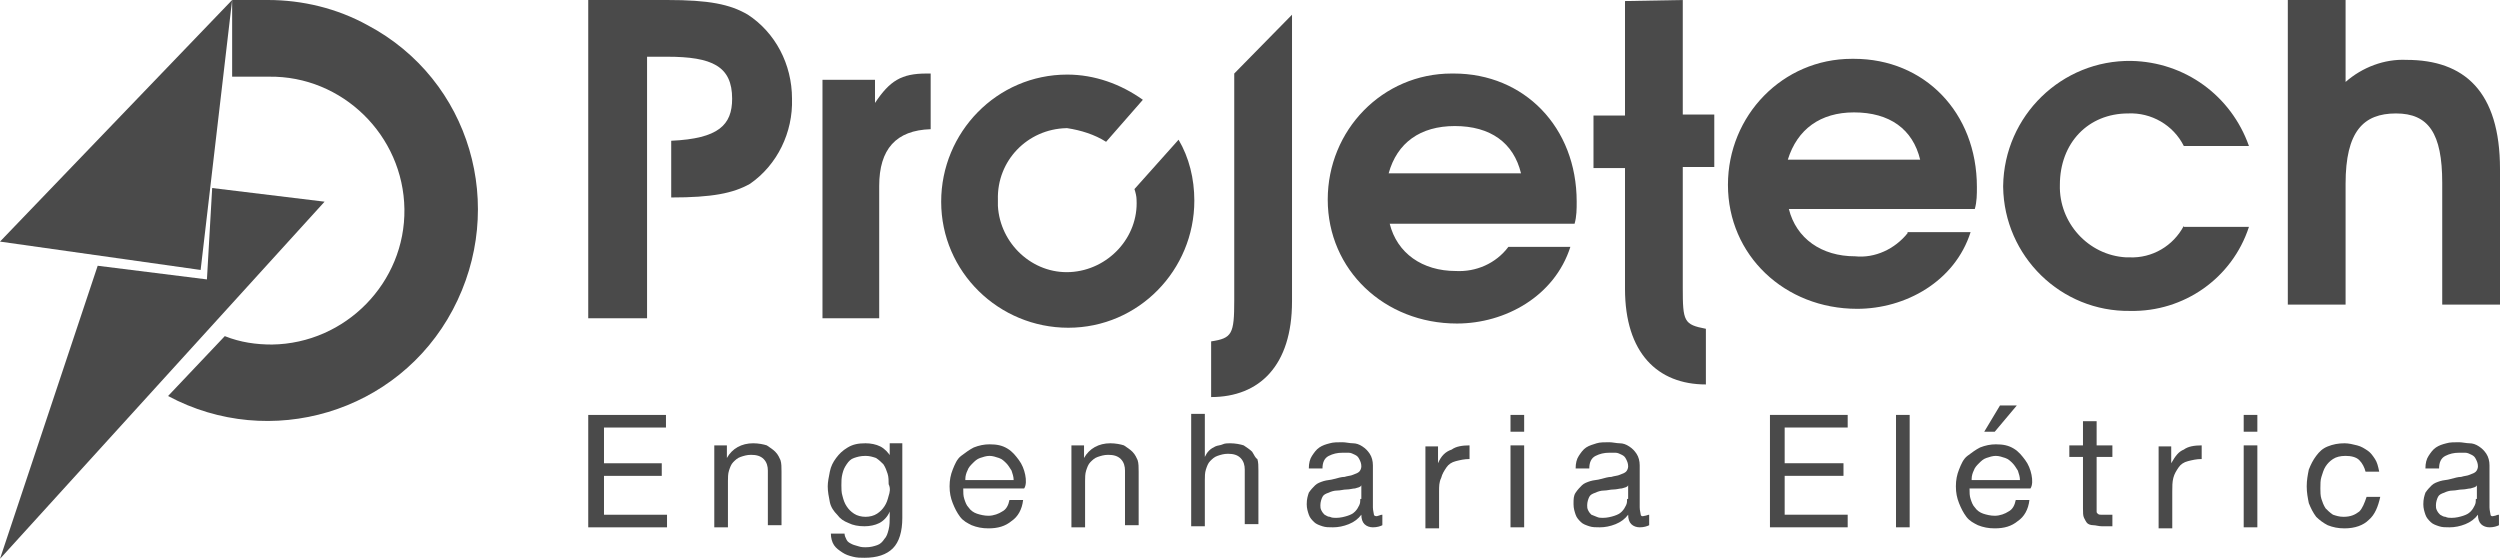<svg fill="#4a4a4a" enable-background="0 0 238 53.3" viewBox="0 0 238 53.3" xmlns="http://www.w3.org/2000/svg"><path d="m35 2.4c-2.9-1.6-6.2-2.4-9.5-2.4h-3.4v7.3h3.5c7-.1 12.8 5.6 12.9 12.6s-5.6 12.8-12.6 12.9c-1.5 0-3-.2-4.5-.8l-5.4 5.7c9.7 5.2 21.9 1.6 27.1-8.2s1.7-21.9-8.1-27.1z"/><path d="m20.2 17.9-.5 8.7-10.4-1.3-9.3 27.9 30.9-34z"/><path d="m19.1 25.7 3-25.7-22.1 23z"/><path d="m181.6 22.2c-1.2 1.5-3.1 2.4-5 2.2-3.2 0-5.6-1.7-6.3-4.5h17.7c.2-.7.2-1.4.2-2.1 0-7.1-5-12.2-11.7-12.2-.1 0-.1 0-.2 0-6.6 0-11.8 5.4-11.8 12 0 6.7 5.4 11.8 12.3 11.8 4.6 0 9.3-2.6 10.8-7.3h-6zm-5.1-11.5c3.4 0 5.6 1.6 6.3 4.5h-12.6c.9-2.9 3.1-4.5 6.3-4.5z"/><path d="m207.9 21.5c-1 1.9-3 3.1-5.2 3-.1 0-.2 0-.3 0-3.6-.2-6.4-3.3-6.3-6.9 0-4 2.7-6.8 6.5-6.8 2.2-.1 4.3 1.1 5.3 3.1h6.2c-1.7-4.8-6.1-8-11.2-8.1-6.6-.1-12.1 5.2-12.2 11.9v.1c.1 6.6 5.5 11.9 12.1 11.8 5.1.1 9.7-3.1 11.3-8h-6.2z"/><path d="m160.2 0-5.5.1v10.9h-3v5h3v11.5c0 6.1 3.1 9.1 7.7 9.1v-5.3c-2.1-.4-2.2-.7-2.2-3.9v-11.5h3v-5h-3z"/><path d="m229.1 5.7c-2.1-.1-4.2.7-5.8 2.1v-7.8h-5.5v29h5.5v-11.5c0-5 1.7-6.7 4.8-6.7s4.4 1.9 4.4 6.6v11.6h5.5v-12.9c0-7.4-3.4-10.4-8.9-10.4z"/><path d="m83.3 9.8v-2.2h-5v22.7h5.4v-12.6c0-3.5 1.6-5.3 4.9-5.4v-5.3h-.4c-2.4 0-3.5.7-4.9 2.8z"/><path d="m117.5 28.6c0 3.2-.2 3.6-2.2 3.9v5.3c4.6 0 7.7-3 7.7-9.1v-27.3l-5.5 5.6z"/><path d="m138.6 25.8c-3.2 0-5.6-1.7-6.3-4.5h17.6c.2-.7.2-1.4.2-2.1 0-7.1-5-12.2-11.7-12.2-.1 0-.1 0-.2 0-6.6 0-11.8 5.4-11.8 12 0 6.7 5.4 11.8 12.3 11.8 4.6 0 9.3-2.6 10.8-7.3h-5.9c-1.2 1.6-3.1 2.4-5 2.3zm-.1-13.8c3.4 0 5.6 1.6 6.3 4.5h-12.6c.8-2.9 3-4.5 6.3-4.5z"/><path d="m71.2 1.4c-1.7-1-3.7-1.4-7.7-1.4h-7.5v30.3h5.6v-24.9h1.9c4.3 0 6.2.9 6.2 4 0 2.5-1.3 3.8-5.8 4v5.4c3.9 0 5.9-.4 7.5-1.3 2.6-1.8 4.1-4.9 4-8.1 0-3.3-1.6-6.3-4.2-8z"/><path d="m112.2 13.3-4.2 4.7c.1.3.2.7.2 1 .2 3.6-2.7 6.7-6.3 6.9s-6.7-2.7-6.9-6.3c0-.2 0-.4 0-.6-.1-3.7 2.8-6.7 6.5-6.8h.1c1.3.2 2.6.6 3.7 1.3l3.5-4c-2.1-1.5-4.6-2.4-7.2-2.4-6.7 0-12 5.5-12 12.1 0 6.7 5.5 12 12.1 12 6.7 0 12-5.5 12-12.1 0-2.1-.5-4.1-1.5-5.8z"/><path d="m57.5 45.3h5.5v-1.2h-5.5v-3.4h5.9v-1.2h-7.4v10.7h7.5v-1.2h-6z"/><path d="m73.8 43c-.2-.2-.5-.4-.8-.6-.3-.1-.8-.2-1.3-.2-1.1 0-2 .5-2.5 1.4v-1.2h-1.2v7.8h1.3v-4.4c0-.3 0-.7.1-1s.2-.6.4-.8.4-.4.7-.5.6-.2 1-.2c.5 0 .9.1 1.2.4s.4.7.4 1.1v5.2h1.3v-5.1c0-.4 0-.8-.1-1.1-.1-.2-.2-.5-.5-.8z"/><path d="m84.8 43.5c-.2-.4-.6-.8-1-1s-.9-.3-1.4-.3c-.7 0-1.2.1-1.7.4s-.8.6-1.1 1-.5.8-.6 1.3-.2 1-.2 1.4c0 .5.1 1 .2 1.5s.4.9.7 1.2c.3.4.6.6 1.1.8.4.2.9.3 1.5.3.5 0 1-.1 1.4-.3s.8-.6 1-1.1v.5c0 .4 0 .8-.1 1.2s-.2.7-.4.9c-.2.3-.4.5-.7.6s-.6.2-1.1.2c-.2 0-.4 0-.7-.1s-.4-.1-.6-.2-.4-.2-.5-.4-.2-.4-.2-.6h-1.3c0 .4.1.8.3 1.1s.5.5.8.7.6.3 1 .4.7.1 1.1.1c1.2 0 2.1-.3 2.7-.9s.9-1.6.9-2.9v-7.1h-1.2v1.3zm-.2 3.7c-.1.4-.2.7-.4 1s-.4.5-.7.7-.7.3-1.1.3-.8-.1-1.1-.3-.5-.4-.7-.7-.3-.6-.4-1c-.1-.3-.1-.7-.1-1 0-.4 0-.7.1-1.1s.2-.6.4-.9.4-.5.7-.6.6-.2 1.1-.2c.4 0 .7.1 1 .2.3.2.5.4.7.6.2.3.3.6.4.9s.1.7.1 1c.2.4.1.8 0 1.1z"/><path d="m97.6 45.2c-.1-.5-.3-1-.6-1.4s-.6-.8-1.1-1.1-1-.4-1.7-.4c-.5 0-1 .1-1.5.3-.4.2-.8.5-1.2.8s-.6.8-.8 1.3-.3 1-.3 1.6.1 1.1.3 1.6.4.9.7 1.3.7.6 1.1.8c.5.2 1 .3 1.6.3.9 0 1.6-.2 2.2-.7.6-.4 1-1.1 1.1-2h-1.3c-.1.5-.3.9-.7 1.1-.3.2-.8.4-1.3.4-.4 0-.8-.1-1.1-.2s-.6-.3-.8-.6c-.2-.2-.3-.5-.4-.8s-.1-.6-.1-1h5.8c.2-.3.2-.8.1-1.3zm-5.7.4c0-.3.1-.6.2-.8.1-.3.3-.5.5-.7s.4-.4.7-.5.6-.2.9-.2.6.1.9.2.5.3.7.5.3.4.5.7c.1.3.2.6.2.9h-4.6z"/><path d="m107.8 43c-.2-.2-.5-.4-.8-.6-.3-.1-.8-.2-1.3-.2-1.1 0-2 .5-2.5 1.4v-1.2h-1.2v7.8h1.3v-4.4c0-.3 0-.7.1-1s.2-.6.4-.8.4-.4.7-.5.6-.2 1-.2c.5 0 .9.1 1.2.4s.4.7.4 1.1v5.2h1.3v-5.1c0-.4 0-.8-.1-1.1-.1-.2-.2-.5-.5-.8z"/><path d="m119.2 43c-.2-.2-.5-.4-.8-.6-.3-.1-.8-.2-1.3-.2-.2 0-.5 0-.7.1s-.5.1-.7.2-.4.2-.6.4-.3.4-.4.6v-4.1h-1.3v10.7h1.3v-4.4c0-.3 0-.7.1-1s.2-.6.4-.8.4-.4.7-.5.6-.2 1-.2c.5 0 .9.1 1.2.4s.4.7.4 1.1v5.2h1.3v-5.1c0-.4 0-.8-.1-1.1-.2-.1-.3-.4-.5-.7z"/><path d="m130.8 49c0-.1-.1-.4-.1-.7v-4c0-.4-.1-.8-.3-1.1s-.4-.5-.7-.7-.6-.3-.9-.3-.7-.1-1-.1c-.4 0-.9 0-1.2.1-.4.1-.7.2-1 .4s-.5.5-.7.8-.3.7-.3 1.2h1.3c0-.6.2-1 .6-1.2s.8-.3 1.3-.3h.6c.2 0 .4.1.6.2s.3.2.4.4.2.4.2.7c0 .2-.1.4-.2.5s-.3.2-.6.3c-.2.1-.5.1-.8.2-.3 0-.6.1-1 .2-.3.1-.7.1-1 .2s-.6.2-.8.4-.4.4-.6.7c-.1.3-.2.6-.2 1.1 0 .4.1.7.2 1s.3.5.5.7.5.3.8.4.6.1 1 .1c.5 0 1-.1 1.5-.3s.9-.5 1.2-.9c0 .4.1.7.3.9s.5.3.8.3c.4 0 .7-.1.9-.2v-1c-.2 0-.3.1-.4.1-.2.1-.4 0-.4-.1zm-1.3-1.5c0 .2 0 .4-.1.6s-.2.4-.4.6-.4.3-.7.4-.7.2-1.1.2c-.2 0-.4 0-.6-.1-.2 0-.3-.1-.5-.2-.1-.1-.2-.2-.3-.4s-.1-.3-.1-.5c0-.3.1-.6.2-.8s.3-.3.6-.4c.2-.1.5-.2.8-.2s.6-.1.9-.1.6-.1.8-.1c.3-.1.5-.1.6-.3v1.3z"/><path d="m136.9 44.1v-1.6h-1.2v7.8h1.3v-3.5c0-.5 0-.9.2-1.3.1-.4.3-.7.5-1s.5-.5.9-.6.8-.2 1.3-.2v-1.3c-.7 0-1.3.1-1.7.4-.6.2-1 .6-1.3 1.3z"/><path d="m143.8 39.5h1.3v1.6h-1.3z"/><path d="m143.8 42.4h1.3v7.8h-1.3z"/><path d="m156.2 49c0-.1-.1-.4-.1-.7v-4c0-.4-.1-.8-.3-1.1s-.4-.5-.7-.7-.6-.3-.9-.3-.7-.1-1-.1c-.4 0-.9 0-1.2.1s-.7.2-1 .4-.5.5-.7.8-.3.7-.3 1.2h1.3c0-.6.2-1 .6-1.2s.8-.3 1.3-.3h.6c.2 0 .4.1.6.2s.3.2.4.4.2.4.2.7c0 .2-.1.4-.2.5s-.3.2-.6.3c-.2.1-.5.1-.8.2-.3 0-.6.1-1 .2-.3.1-.7.1-1 .2s-.6.2-.8.4-.4.4-.6.7-.2.6-.2 1.1c0 .4.1.7.2 1s.3.5.5.7.5.3.8.4.6.1 1 .1c.5 0 1-.1 1.5-.3s.9-.5 1.2-.9c0 .4.1.7.3.9s.5.3.8.3c.4 0 .7-.1.9-.2v-1c-.1 0-.3.1-.4.1-.3.1-.4 0-.4-.1zm-1.3-1.5c0 .2 0 .4-.1.6s-.2.4-.4.6-.4.3-.7.4-.7.2-1.1.2c-.2 0-.4 0-.6-.1s-.3-.1-.5-.2c-.1-.1-.2-.2-.3-.4s-.1-.3-.1-.5c0-.3.1-.6.2-.8s.3-.3.6-.4c.2-.1.5-.2.8-.2s.6-.1.9-.1.6-.1.8-.1c.3-.1.5-.1.6-.3v1.3z"/><path d="m169.9 45.3h5.6v-1.2h-5.6v-3.4h6v-1.2h-7.4v10.7h7.4v-1.2h-6z"/><path d="m180.5 39.5h1.3v10.7h-1.3z"/><path d="m192 38.6h-1.6l-1.5 2.5h1z"/><path d="m193.4 45.2c-.1-.5-.3-1-.6-1.4s-.6-.8-1.1-1.1-1-.4-1.7-.4c-.5 0-1 .1-1.5.3-.4.2-.8.5-1.2.8s-.6.8-.8 1.3-.3 1-.3 1.6.1 1.1.3 1.6.4.9.7 1.3.7.6 1.1.8c.5.2 1 .3 1.6.3.9 0 1.6-.2 2.2-.7.6-.4 1-1.1 1.1-2h-1.3c-.1.5-.3.9-.7 1.1-.3.2-.8.4-1.3.4-.4 0-.8-.1-1.1-.2s-.6-.3-.8-.6c-.2-.2-.3-.5-.4-.8s-.1-.6-.1-1h5.8c.2-.3.2-.8.1-1.3zm-5.7.4c0-.3.1-.6.2-.8.1-.3.3-.5.5-.7s.4-.4.7-.5.6-.2.9-.2.6.1.9.2.5.3.7.5.3.4.5.7c.1.3.2.6.2.9h-4.6z"/><path d="m199.6 40.1h-1.3v2.3h-1.3v1.1h1.3v4.9c0 .4 0 .7.1.9s.2.4.3.5.3.2.6.2c.2 0 .5.1.8.1h1v-1.1h-.6c-.2 0-.4 0-.5 0s-.2 0-.3-.1-.1-.1-.1-.2 0-.2 0-.4v-4.8h1.5v-1.1h-1.5z"/><path d="m206.7 44.1v-1.6h-1.2v7.8h1.3v-3.5c0-.5 0-.9.1-1.3s.3-.7.5-1 .5-.5.9-.6.8-.2 1.3-.2v-1.3c-.7 0-1.3.1-1.7.4-.5.2-.8.6-1.2 1.3z"/><path d="m213.6 39.5h1.3v1.6h-1.3z"/><path d="m213.6 42.4h1.3v7.8h-1.3z"/><path d="m224.6 48.7c-.4.3-.8.5-1.5.5-.4 0-.7-.1-1-.2-.3-.2-.5-.4-.7-.6-.2-.3-.3-.6-.4-.9s-.1-.7-.1-1c0-.4 0-.8.1-1.1s.2-.7.4-1 .4-.5.7-.7.7-.3 1.2-.3 1 .1 1.3.4.5.7.6 1.1h1.3c-.1-.5-.2-.9-.4-1.2s-.4-.6-.7-.8-.6-.4-1-.5-.8-.2-1.2-.2c-.6 0-1.1.1-1.6.3s-.8.5-1.1.9-.5.8-.7 1.3c-.1.5-.2 1-.2 1.6s.1 1.1.2 1.6c.2.5.4.9.7 1.3.3.3.7.6 1.1.8.5.2 1 .3 1.6.3 1 0 1.8-.3 2.3-.8.6-.5.9-1.3 1.1-2.2h-1.3c-.2.6-.4 1.1-.7 1.4z"/><path d="m237.1 49c0-.1-.1-.4-.1-.7v-4c0-.4-.1-.8-.3-1.1s-.4-.5-.7-.7-.6-.3-.9-.3-.7-.1-1-.1c-.4 0-.9 0-1.2.1-.4.1-.7.2-1 .4s-.5.5-.7.8-.3.7-.3 1.2h1.3c0-.6.2-1 .6-1.2s.8-.3 1.3-.3h.6c.2 0 .4.1.6.2s.3.2.4.4.2.4.2.7c0 .2-.1.4-.2.5s-.3.2-.6.3c-.2.1-.5.1-.8.2-.3 0-.6.1-1 .2-.3.1-.7.1-1 .2s-.6.2-.8.4-.4.4-.6.7c-.1.3-.2.6-.2 1.1 0 .4.1.7.2 1s.3.5.5.7.5.3.8.4.6.1 1 .1c.5 0 1-.1 1.5-.3s.9-.5 1.2-.9c0 .4.1.7.3.9s.5.3.8.3c.4 0 .7-.1.9-.2v-1c-.2 0-.3.1-.4.1-.3.1-.4 0-.4-.1zm-1.4-1.5c0 .2 0 .4-.1.6s-.2.4-.4.6-.4.3-.7.4-.7.2-1.1.2c-.2 0-.4 0-.6-.1-.2 0-.3-.1-.5-.2-.1-.1-.2-.2-.3-.4s-.1-.3-.1-.5c0-.3.1-.6.2-.8s.3-.3.6-.4c.2-.1.5-.2.8-.2s.6-.1.9-.1.6-.1.8-.1c.3-.1.5-.1.6-.3v1.3z"/></svg>